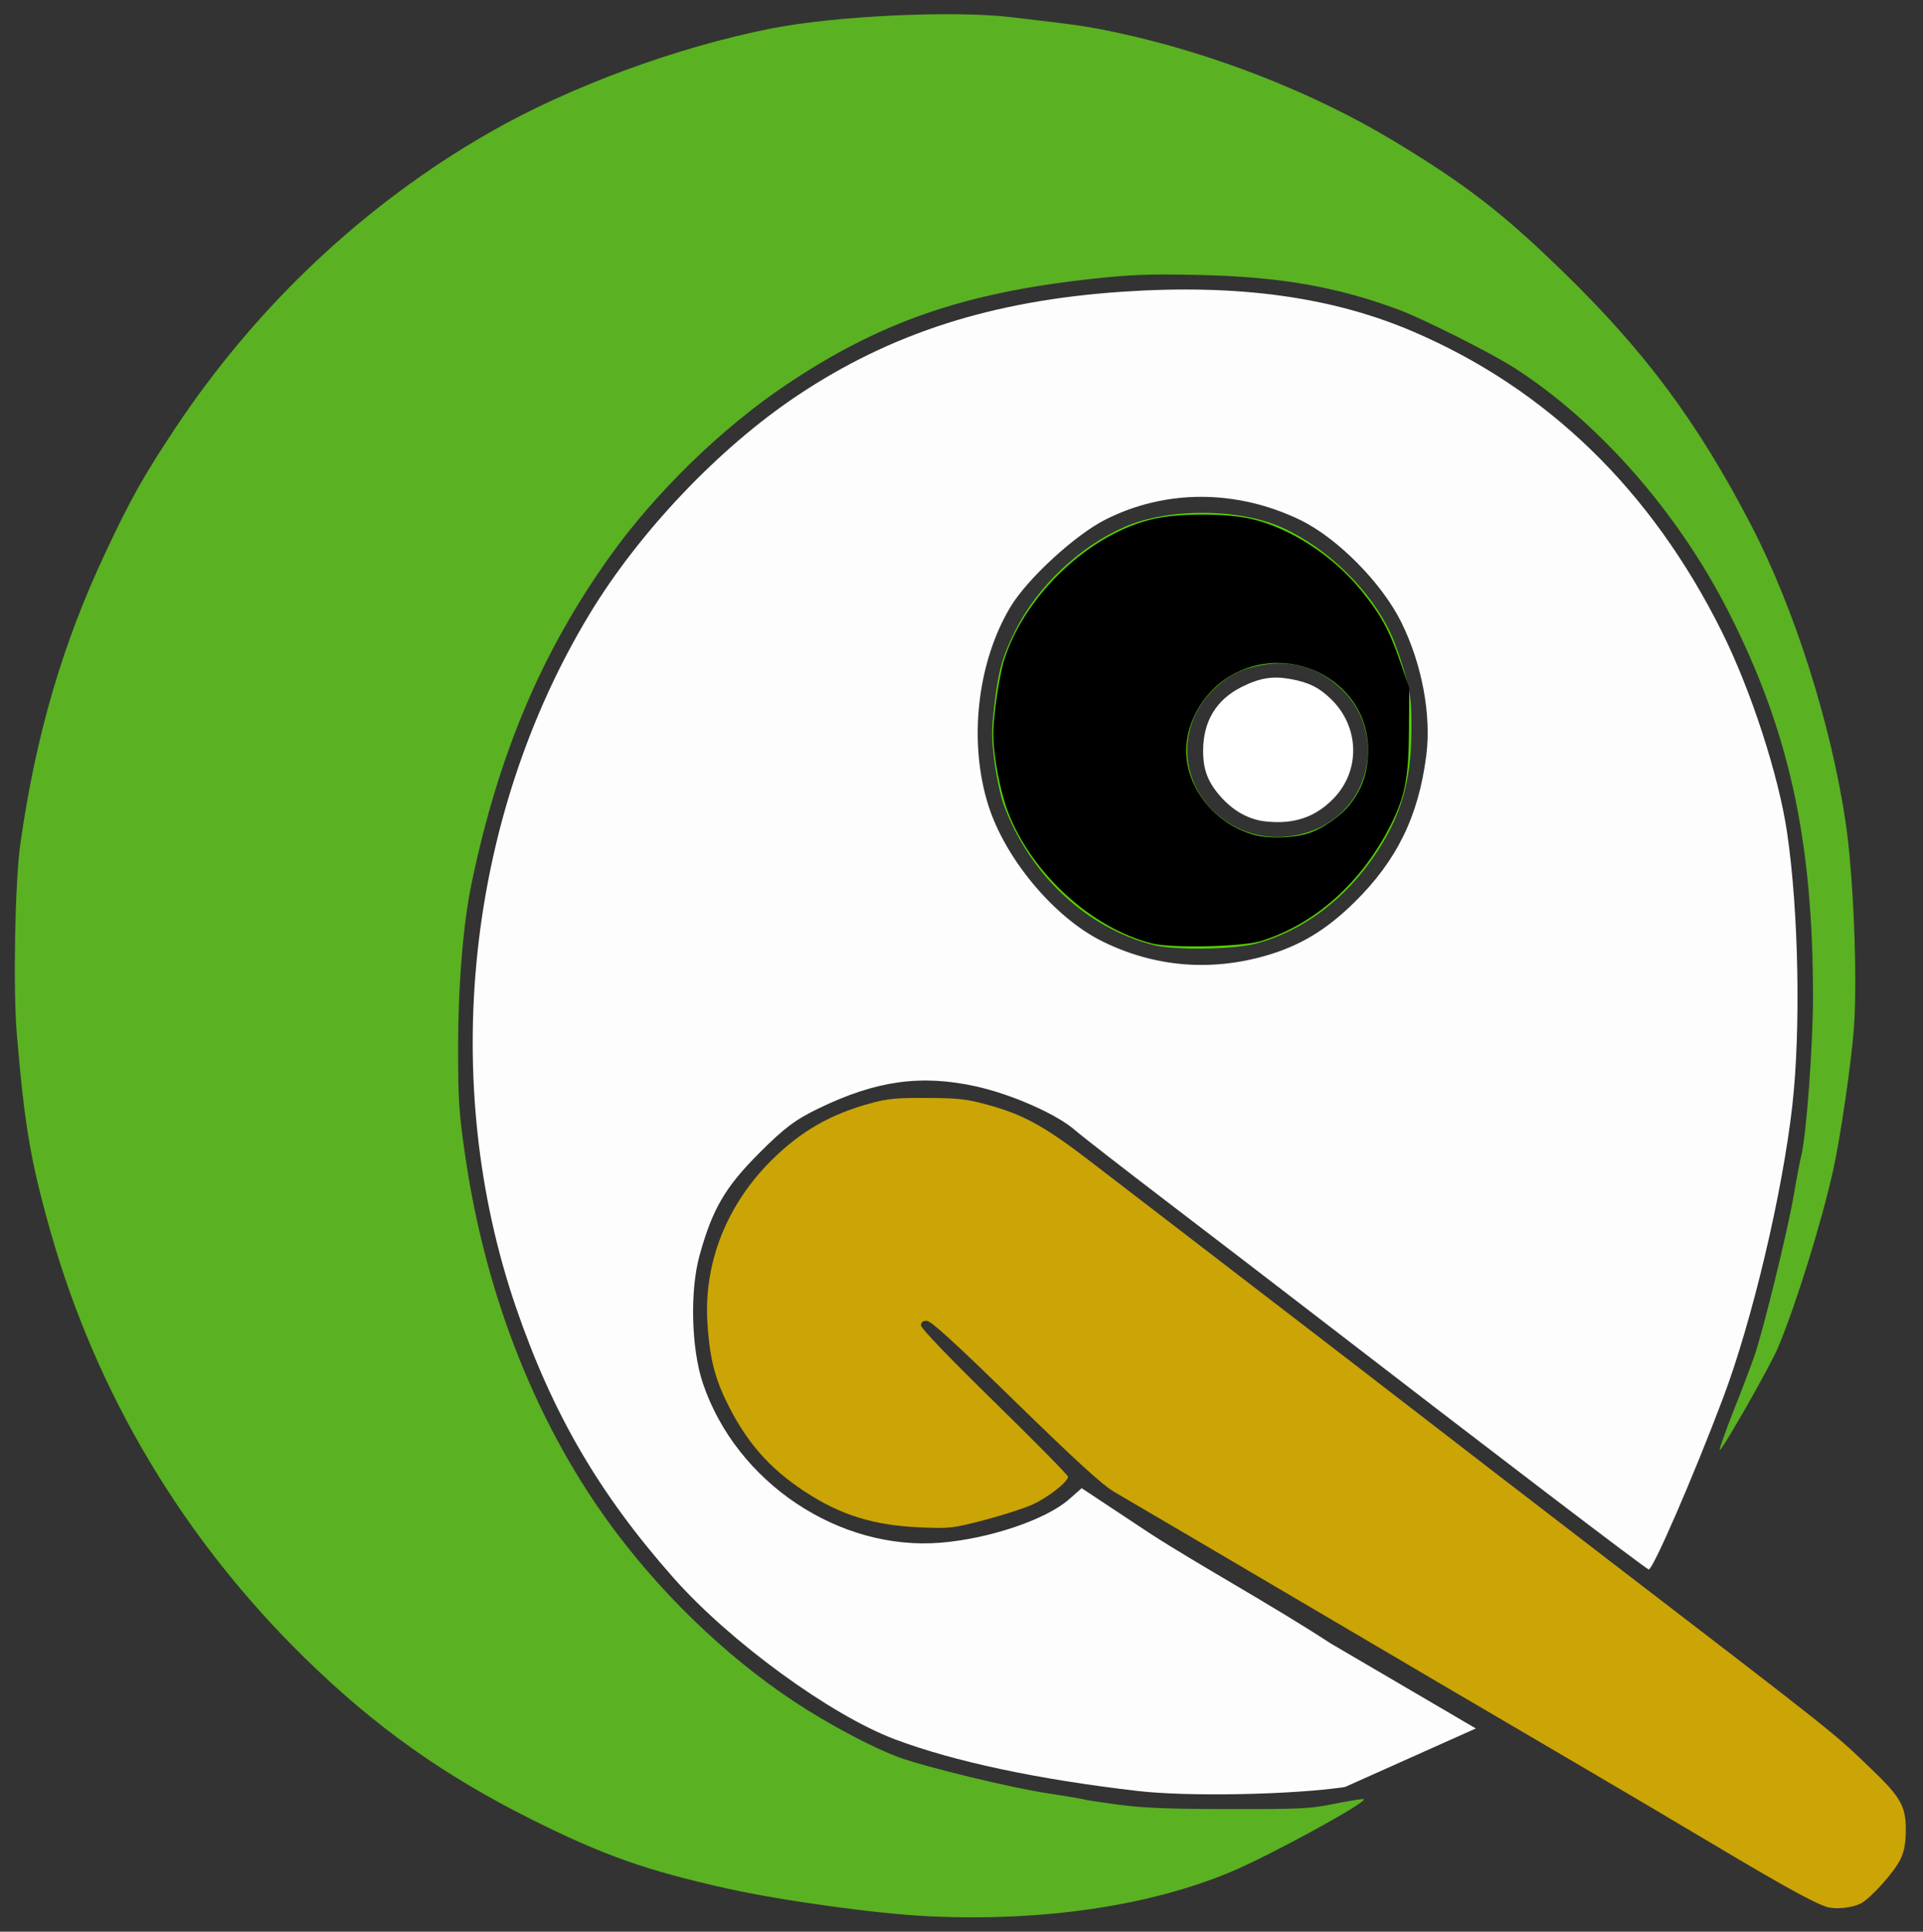 <?xml version="1.0" encoding="UTF-8" standalone="no"?>
<svg
   xmlns:osb="http://www.openswatchbook.org/uri/2009/osb"
   xmlns:dc="http://purl.org/dc/elements/1.1/"
   xmlns:cc="http://creativecommons.org/ns#"
   xmlns:rdf="http://www.w3.org/1999/02/22-rdf-syntax-ns#"
   xmlns:svg="http://www.w3.org/2000/svg"
   xmlns="http://www.w3.org/2000/svg"
   xmlns:xlink="http://www.w3.org/1999/xlink"
   xmlns:sodipodi="http://sodipodi.sourceforge.net/DTD/sodipodi-0.dtd"
   xmlns:inkscape="http://www.inkscape.org/namespaces/inkscape"
   version="1.1"
   id="Contours"
   x="0px"
   y="0px"
   width="1530.004"
   height="1536.476"
   viewBox="0 0 1530.004 1536.476"
   xml:space="preserve"
   stroke="black"
   fill="none"
   stroke-linecap="round"
   stroke-linejoin="round"
   sodipodi:docname="logo.svg"
   inkscape:version="0.92.5 (2060ec1f9f, 2020-04-08)"><rect x="0" y="0" width="1530.004" height="1536.476" fill="#333333" stroke="none"/><defs
   id="defs826"><linearGradient
     id="linearGradient6602"
     osb:paint="solid"><stop
       style="stop-color:#5ab122;stop-opacity:1;"
       offset="0"
       id="stop6600" /></linearGradient><linearGradient
     inkscape:collect="always"
     xlink:href="#linearGradient6602"
     id="linearGradient6604"
     x1="11.798"
     y1="768.186"
     x2="1476.122"
     y2="768.186"
     gradientUnits="userSpaceOnUse" /></defs><sodipodi:namedview
   pagecolor="#ffffff"
   bordercolor="#666666"
   borderopacity="1"
   objecttolerance="10"
   gridtolerance="10"
   guidetolerance="10"
   inkscape:pageopacity="0"
   inkscape:pageshadow="2"
   inkscape:window-width="1580"
   inkscape:window-height="998"
   id="namedview824"
   showgrid="false"
   inkscape:zoom="0.52132287"
   inkscape:cx="626.7679"
   inkscape:cy="756.48122"
   inkscape:window-x="0"
   inkscape:window-y="0"
   inkscape:window-maximized="1"
   inkscape:current-layer="Contours" />
<desc
   id="desc815">
</desc>




<path
   style="fill:url(#linearGradient6604);fill-opacity:1;stroke-width:0;stroke-miterlimit:4;stroke-dasharray:none"
   d="m 738.531,1524.232 c -41.022,-1.964 -116.712,-12.409 -160.032,-22.083 -64.301,-14.36 -97.703,-26.126 -154.553,-54.441 -70.392,-35.06 -125.348,-74.067 -180.999,-128.471 C 145.973,1224.435 76.973,1108.941 40.325,980.082 24.466,924.32 19.468,895.076 13.366,822.331 10.326,786.106 11.933,700.944 16.223,670.9 28.557,584.507 49.595,512.559 83.839,439.651 103.9,396.939 114.095,378.767 139.257,340.864 203.956,243.403 290.181,162.255 389.419,105.431 453.181,68.921 538.204,37.547 613.848,22.614 664.456,12.624 757.983,8.213 804.303,13.631 c 54.147,6.334 60.213,7.21 82.677,11.939 76.625,16.132 157.76,47.796 222.222,86.727 57.483,34.716 86.633,57.273 135.258,104.665 65.018,63.37 106.37,119.15 148.734,200.63 34.446,66.25 63.732,158.356 75.308,236.85 6.161,41.774 9.433,122.727 6.576,162.701 -1.935,27.072 -10.668,87.127 -16.472,113.274 -9.296,41.877 -29.362,106.517 -43.857,141.28 -5.977,14.335 -45.136,83.117 -46.528,81.725 -0.509,-0.509 4.449,-14.516 11.018,-31.125 6.569,-16.61 14.051,-36.3 16.625,-43.757 7.101,-20.569 26.707,-100.616 31.274,-127.69 2.225,-13.188 4.851,-27.03 5.835,-30.762 4.106,-15.563 9.532,-88.245 9.517,-127.489 -0.048,-124.728 -19.1,-211.412 -67.268,-306.054 -40.431,-79.441 -103.563,-151.201 -170.939,-194.301 -18.292,-11.701 -72.549,-38.919 -91.704,-46.003 -49.984,-18.486 -94.828,-26.2 -160.169,-27.553 -38.541,-0.798 -52.127,-0.29 -83.442,3.118 -101.958,11.098 -168.493,34.088 -243.017,83.969 -51.549,34.503 -104.131,85.619 -140.675,136.753 -54.179,75.811 -88.607,157.148 -110.016,259.916 -6.882,33.035 -10.782,81.504 -10.749,133.561 0.026,39.384 0.711,49.525 5.643,83.464 16.394,112.825 58.099,216.992 119.698,298.97 42.384,56.406 97.321,107.436 152.769,141.904 25.374,15.773 54.768,30.948 72.38,37.368 21.955,8.002 89.706,24.377 119.44,28.866 14.243,2.151 26.994,4.303 28.336,4.782 1.342,0.479 13.858,2.371 27.814,4.203 19.478,2.558 39.858,3.348 87.715,3.401 57.636,0.063 63.987,-0.265 84.141,-4.347 11.99,-2.429 22.203,-4.013 22.695,-3.52 2.589,2.589 -74.469,44.694 -105.879,57.854 -64.833,27.163 -149.903,39.631 -240.731,35.282 z"
   id="path840"
   inkscape:connector-curvature="0" /><path
   style="fill:#55d400;fill-opacity:0.972;stroke-width:0;stroke-miterlimit:4;stroke-dasharray:none"
   d="m 917.562,751.665 c -53.099,-13.567 -97.896,-55.391 -118.793,-110.911 -2.499,-6.64 -5.856,-22.076 -7.458,-34.302 -2.593,-19.778 -2.599,-24.925 -0.058,-46.666 3.101,-26.54 6.413,-38.114 16.809,-58.754 17.573,-34.887 50.883,-66.346 86.803,-81.979 34.678,-15.092 91.249,-14.842 125.202,0.553 36.772,16.673 71.038,50.285 86.878,85.22 3.191,7.037 8.135,21.147 10.987,31.355 4.557,16.312 5.168,21.816 5.041,45.416 -0.214,39.747 -8.16,67.17 -28.176,97.246 -23.887,35.894 -57.482,61.308 -94.501,71.49 -18.168,4.997 -65.411,5.757 -82.733,1.331 z m 123.907,-89.947 c 49.565,-16.446 63.178,-79.062 24.894,-114.506 -17.311,-16.027 -38.777,-22.412 -61.583,-18.319 -16.86,3.026 -26.679,7.787 -38.113,18.483 -35.514,33.219 -26.952,88.478 17.174,110.839 17.086,8.658 38.22,9.943 57.628,3.504 z"
   id="path842"
   inkscape:connector-curvature="0" /><path
   style="fill:#000000;fill-opacity:1;stroke-width:0;stroke-miterlimit:4;stroke-dasharray:none"
   d="m 916.556,750.426 c -48.082,-12.178 -95.756,-55.698 -114.552,-104.57 -6.312,-16.411 -11.686,-45.058 -11.67,-62.2 0.014,-14.837 4.84,-47.148 8.901,-59.606 16.976,-52.067 69.023,-100.563 119.674,-111.507 19.863,-4.292 56.135,-4.274 75.701,0.037 31.336,6.905 66.248,29.54 88.802,57.577 15.419,19.167 21.965,31.156 30.535,55.921 l 7.263,20.989 -0.187,33.568 c -0.209,37.647 -3.074,52.693 -14.293,75.085 -23.038,45.98 -60.203,79.3 -103.489,92.783 -14.726,4.587 -71.218,5.838 -86.686,1.92 z m 123.158,-87.203 c 11.821,-3.422 27.426,-14.186 34.907,-24.08 9.884,-13.071 13.932,-25.647 13.893,-43.159 -0.116,-52.028 -58.513,-85.081 -106.373,-60.207 -22.56,11.725 -38.364,36.922 -38.364,61.166 0,29.865 22.878,58.405 53.756,67.061 11.11,3.114 29.927,2.766 42.18,-0.781 z"
   id="path844"
   inkscape:connector-curvature="0" /><path
   style="fill:#ffffff;fill-opacity:1;stroke-width:0;stroke-miterlimit:4;stroke-dasharray:none"
   d="m 1006.746,653.362 c -12.983,-1.447 -24.968,-7.991 -35.027,-19.125 -10.472,-11.591 -14.423,-21.576 -14.473,-36.574 -0.079,-23.778 10.294,-41.079 30.76,-51.306 14.377,-7.184 24.743,-8.839 38.937,-6.215 14.495,2.68 22.548,6.681 32.102,15.953 22.635,21.966 23.57,56.683 2.126,78.889 -14.591,15.109 -31.756,20.905 -54.426,18.378 z"
   id="path846"
   inkscape:connector-curvature="0" /><path
   style="fill:#cba406;fill-opacity:1;stroke-width:0;stroke-miterlimit:4;stroke-dasharray:none"
   d="m 1453.395,1516.779 c -10.432,-3.32 -35.388,-17.079 -89.571,-49.385 -30.046,-17.915 -77.935,-46.207 -106.421,-62.871 -66.112,-38.677 -157.791,-92.525 -226.347,-132.945 -29.54,-17.416 -71.405,-42.037 -93.033,-54.712 -21.628,-12.675 -44.934,-26.338 -51.791,-30.363 -9.129,-5.358 -30.129,-24.537 -78.409,-71.612 -49.094,-47.868 -67.104,-64.295 -70.494,-64.295 -3.21,0 -4.553,1.086 -4.553,3.681 0,2.297 21.984,25.191 58.482,60.903 32.165,31.472 58.492,58.201 58.505,59.397 0.043,4.07 -15.841,16.524 -28.254,22.152 -6.806,3.086 -24.16,8.668 -38.565,12.403 -24.997,6.483 -27.283,6.747 -50.168,5.798 -37.505,-1.555 -63.765,-9.656 -92.535,-28.547 -28.857,-18.949 -47.274,-40.313 -62.972,-73.05 -9.107,-18.991 -13.021,-35.925 -14.502,-62.736 -2.594,-46.96 15.857,-92.919 51.399,-128.03 23.164,-22.883 46.462,-36.241 78.456,-44.983 13.716,-3.748 20.553,-4.397 44.949,-4.268 25.034,0.133 31.265,0.83 47.955,5.37 28.825,7.84 45.881,17.259 82.881,45.77 18.155,13.989 75.125,57.743 126.601,97.231 51.476,39.488 112.151,86.175 134.834,103.75 22.683,17.575 88.285,68.059 145.783,112.187 188.82,144.914 182.177,139.634 213.57,169.726 22.978,22.025 27.175,29.45 27.124,47.985 -0.029,10.421 -1.136,16.779 -4.017,23.065 -4.568,9.968 -23.705,31.445 -31.706,35.582 -7.002,3.621 -20.311,4.989 -27.202,2.796 z"
   id="path850"
   inkscape:connector-curvature="0" /><path
   style="fill:#ffffff;fill-opacity:0.989;stroke-width:0;stroke-miterlimit:4;stroke-dasharray:none"
   d="M 905.25,1424.565 C 825.739,1415.356 759.039,1401.172 712.022,1383.475 660.744,1364.174 580.734,1305.819 535.699,1254.874 476.632,1188.056 439.656,1124.608 410.69,1040.364 348.819,860.426 370.969,650.725 468.97,488.604 508.529,423.162 571.873,356.488 633.976,314.923 c 74.701,-49.997 155.682,-75.905 259.067,-82.882 91.976,-6.207 166.58,4.011 231.19,31.665 106.749,45.691 189.562,126.107 245.568,238.461 23.355,46.854 45.312,114.353 52.064,160.052 9.204,62.293 11.003,156.825 4.138,217.41 -7.878,69.525 -31.916,170.961 -55.047,232.292 -23.476,62.244 -56.185,137.573 -59.239,136.428 -3.345,-1.254 -121.507,-91.302 -272.187,-207.426 -26.11,-20.122 -76.16,-58.482 -111.222,-85.243 -35.062,-26.761 -67.952,-52.331 -73.088,-56.821 -14.488,-12.665 -50.435,-28.52 -78.826,-34.767 -43.506,-9.572 -79.295,-4.579 -124.786,17.409 -18.872,9.122 -27.499,15.591 -47.523,35.638 -27.194,27.226 -37.257,44.474 -47.482,81.391 -7.81,28.195 -6.61,74.384 2.645,101.797 26.624,78.864 108.384,133.538 189.522,126.735 38.819,-3.254 83.425,-18.36 101.763,-34.461 l 10.098,-8.866 53.602,35.489 c 39.552,25.657 97.114,57.051 144.327,87.879 l 115.661,67.736 -104.072,46.551 c -41.892,6.228 -124.759,7.824 -164.899,3.174 z M 1007.416,760.064 c 26.978,-7.807 47.862,-20.394 70.079,-42.234 33.83,-33.256 51.091,-68.442 57.29,-116.781 4.139,-32.273 -3.326,-72.451 -19.631,-105.664 -15.506,-31.583 -51.123,-67.607 -81.049,-81.972 -50.487,-24.235 -106.66,-24.299 -154.486,-0.174 -24.252,12.233 -62.118,47.003 -75.611,69.428 -26.546,44.121 -33.621,107.332 -17.666,157.85 13.502,42.749 52.575,89.398 90.637,108.209 41.21,20.367 85.832,24.246 130.436,11.337 z"
   id="path852"
   inkscape:connector-curvature="0"
   sodipodi:nodetypes="cssssssssssscsscsssscscccccccssssssssss" /></svg>